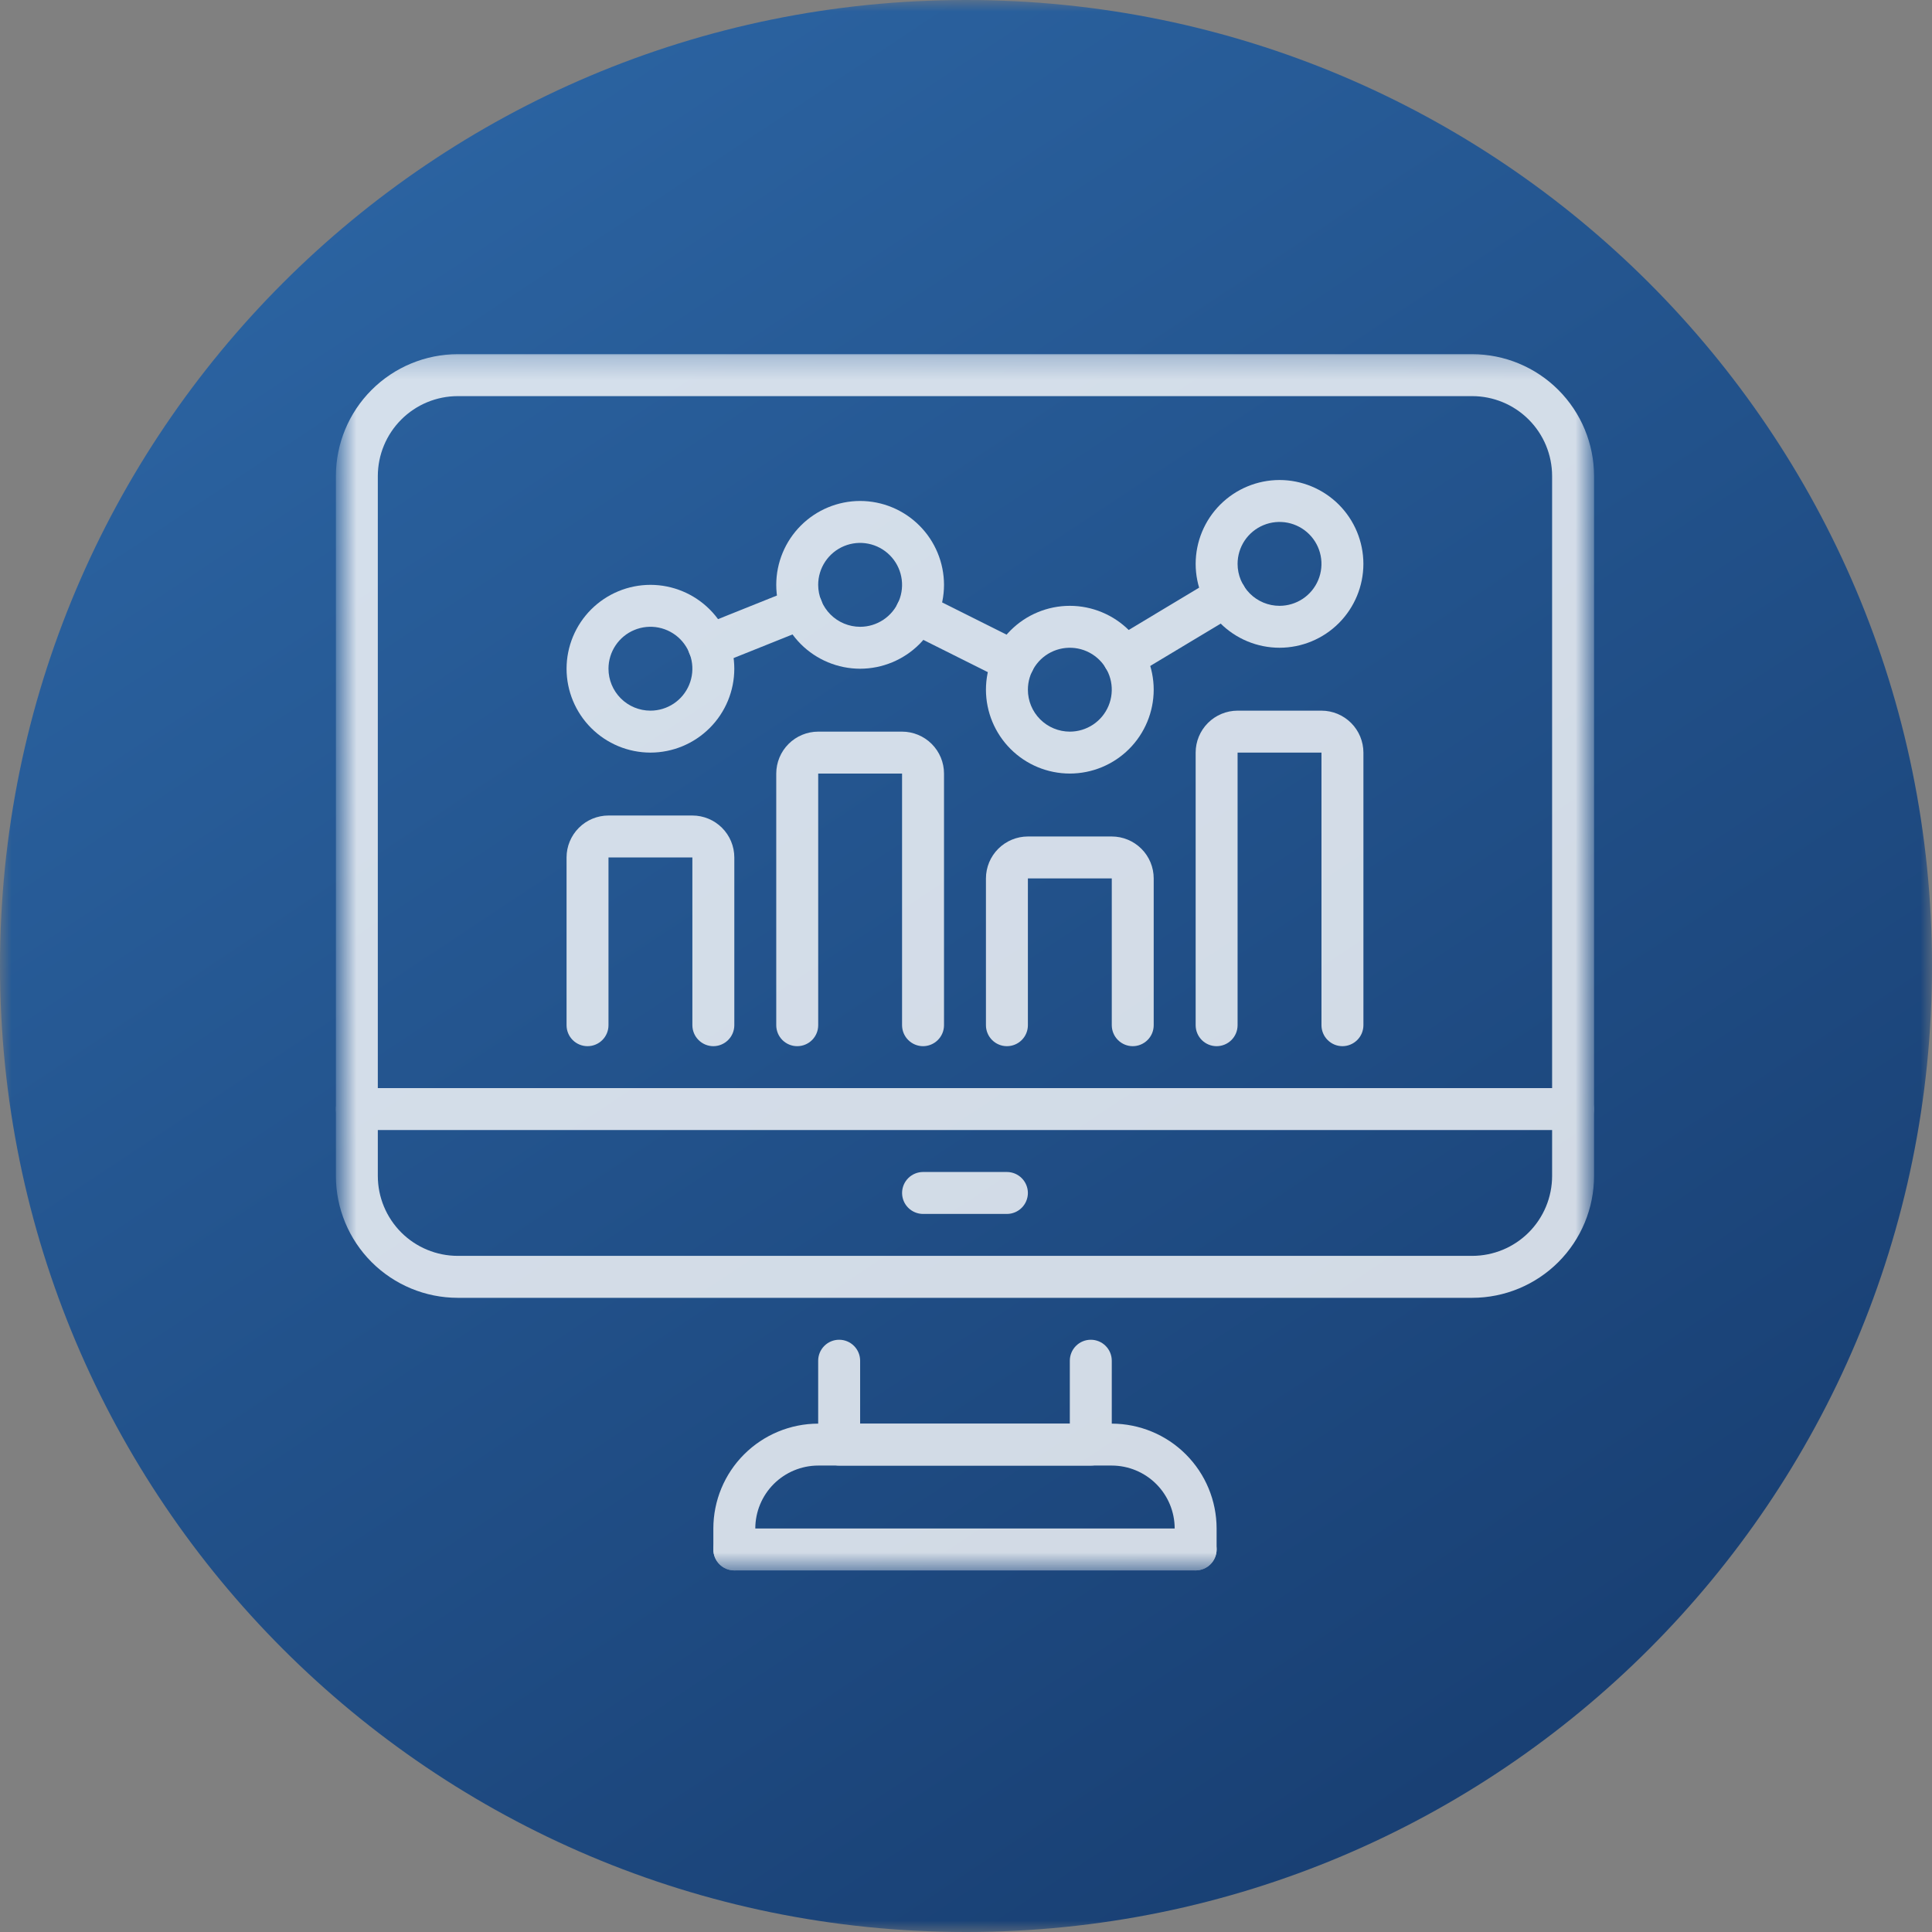 <?xml version="1.0" encoding="UTF-8"?> <svg xmlns="http://www.w3.org/2000/svg" width="84" height="84" viewBox="0 0 84 84" fill="none"><rect x="0" y="0" width="84" height="84" fill="#808080" stroke="none"/><g clip-path="url(#clip0_56_15)"><mask id="mask0_56_15" style="mask-type:luminance" maskUnits="userSpaceOnUse" x="0" y="0" width="84" height="84"><path d="M84 0H0V84H84V0Z" fill="white"></path></mask><g mask="url(#mask0_56_15)"><path d="M42 84C65.196 84 84 65.196 84 42C84 18.804 65.196 0 42 0C18.804 0 0 18.804 0 42C0 65.196 18.804 84 42 84Z" fill="url(#paint0_linear_56_15)"></path><g opacity="0.797"><mask id="mask1_56_15" style="mask-type:luminance" maskUnits="userSpaceOnUse" x="14" y="15" width="56" height="54"><path d="M69.202 15.233H14.798V68.332H69.202V15.233Z" fill="white"></path></mask><g mask="url(#mask1_56_15)"><path d="M19.901 15.399H64.01C65.414 15.401 66.761 15.96 67.754 16.953C68.747 17.946 69.305 19.292 69.307 20.697V51.13C69.305 52.534 68.747 53.881 67.754 54.874C66.761 55.867 65.414 56.426 64.01 56.427H19.901C18.497 56.426 17.15 55.867 16.157 54.874C15.164 53.881 14.605 52.534 14.604 51.13V20.697C14.605 19.292 15.164 17.946 16.157 16.953C17.15 15.96 18.497 15.401 19.901 15.399ZM64.01 54.603C64.931 54.602 65.814 54.236 66.465 53.585C67.116 52.934 67.482 52.051 67.483 51.13V20.697C67.482 19.776 67.116 18.893 66.465 18.242C65.814 17.59 64.931 17.224 64.01 17.223H19.901C18.98 17.224 18.097 17.59 17.446 18.242C16.795 18.893 16.428 19.776 16.427 20.697V51.13C16.428 52.051 16.795 52.934 17.446 53.585C18.097 54.236 18.98 54.602 19.901 54.603H64.01Z" fill="white"></path><path d="M47.425 63.721H36.485C36.243 63.72 36.012 63.624 35.841 63.453C35.67 63.282 35.574 63.05 35.573 62.809V59.162C35.573 58.92 35.669 58.688 35.84 58.517C36.011 58.346 36.243 58.25 36.485 58.25C36.727 58.25 36.959 58.346 37.13 58.517C37.301 58.688 37.397 58.92 37.397 59.162V61.897H46.514V59.162C46.514 58.92 46.61 58.688 46.781 58.517C46.952 58.346 47.184 58.25 47.426 58.25C47.668 58.25 47.9 58.346 48.071 58.517C48.242 58.688 48.338 58.92 48.338 59.162V62.809C48.337 63.051 48.241 63.282 48.07 63.453C47.899 63.624 47.667 63.72 47.425 63.721Z" fill="white"></path><path d="M68.395 49.133H15.516C15.274 49.132 15.042 49.036 14.871 48.865C14.701 48.694 14.604 48.463 14.604 48.221C14.604 47.98 14.701 47.748 14.871 47.577C15.042 47.406 15.274 47.31 15.516 47.309H68.396C68.638 47.31 68.87 47.406 69.04 47.577C69.211 47.748 69.308 47.98 69.308 48.221C69.308 48.463 69.211 48.695 69.04 48.866C68.869 49.037 68.637 49.133 68.395 49.133Z" fill="white"></path><path d="M43.779 52.78H40.132C39.891 52.779 39.659 52.683 39.488 52.512C39.317 52.341 39.221 52.11 39.221 51.868C39.221 51.627 39.317 51.395 39.488 51.224C39.659 51.053 39.891 50.957 40.132 50.956H43.779C44.021 50.957 44.252 51.053 44.423 51.224C44.594 51.395 44.69 51.627 44.691 51.868C44.69 52.11 44.594 52.341 44.423 52.512C44.252 52.683 44.021 52.779 43.779 52.78Z" fill="white"></path><path d="M51.985 68.279H31.927C31.685 68.279 31.454 68.183 31.283 68.012C31.112 67.841 31.016 67.609 31.015 67.368C31.016 67.126 31.112 66.894 31.283 66.724C31.454 66.553 31.685 66.456 31.927 66.456H51.985C52.226 66.456 52.458 66.553 52.629 66.724C52.8 66.894 52.896 67.126 52.897 67.368C52.896 67.609 52.8 67.841 52.629 68.012C52.458 68.183 52.226 68.279 51.985 68.279Z" fill="white"></path><path d="M51.985 68.279C51.743 68.278 51.511 68.182 51.341 68.011C51.17 67.841 51.073 67.609 51.073 67.367V66.455C51.072 65.73 50.784 65.035 50.271 64.522C49.758 64.01 49.063 63.721 48.338 63.72H35.574C34.849 63.721 34.154 64.01 33.641 64.522C33.128 65.035 32.84 65.73 32.839 66.455V67.367C32.839 67.609 32.743 67.841 32.572 68.012C32.401 68.183 32.169 68.279 31.927 68.279C31.685 68.279 31.453 68.183 31.282 68.012C31.111 67.841 31.015 67.609 31.015 67.367V66.455C31.017 65.247 31.497 64.088 32.352 63.234C33.207 62.379 34.365 61.899 35.574 61.897H48.337C49.546 61.899 50.705 62.379 51.559 63.234C52.414 64.088 52.895 65.247 52.896 66.456V67.368C52.895 67.609 52.799 67.841 52.628 68.011C52.458 68.182 52.226 68.278 51.985 68.279Z" fill="white"></path><path d="M31.015 45.486C30.773 45.486 30.542 45.389 30.371 45.218C30.2 45.047 30.104 44.816 30.103 44.574V37.281H26.456V44.574C26.456 44.816 26.36 45.048 26.189 45.219C26.018 45.39 25.787 45.486 25.545 45.486C25.303 45.486 25.071 45.39 24.9 45.219C24.729 45.048 24.633 44.816 24.633 44.574V37.281C24.633 36.797 24.826 36.334 25.168 35.992C25.509 35.65 25.973 35.458 26.456 35.457H30.103C30.587 35.458 31.05 35.65 31.392 35.992C31.734 36.334 31.926 36.797 31.927 37.281V44.574C31.926 44.816 31.83 45.047 31.659 45.218C31.488 45.389 31.257 45.486 31.015 45.486Z" fill="white"></path><path d="M49.25 45.486C49.008 45.486 48.776 45.389 48.606 45.218C48.435 45.048 48.339 44.816 48.338 44.574V38.193H44.691V44.574C44.691 44.816 44.595 45.048 44.424 45.219C44.253 45.39 44.021 45.486 43.779 45.486C43.537 45.486 43.306 45.39 43.135 45.219C42.964 45.048 42.867 44.816 42.867 44.574V38.193C42.868 37.709 43.06 37.245 43.402 36.904C43.744 36.562 44.208 36.369 44.691 36.369H48.338C48.821 36.369 49.285 36.562 49.627 36.904C49.969 37.245 50.161 37.709 50.161 38.193V44.574C50.161 44.816 50.065 45.048 49.894 45.218C49.723 45.389 49.491 45.486 49.25 45.486Z" fill="white"></path><path d="M40.132 45.486C39.891 45.486 39.659 45.389 39.488 45.218C39.317 45.048 39.221 44.816 39.22 44.574V33.634H35.574V44.574C35.574 44.816 35.478 45.048 35.307 45.219C35.136 45.39 34.904 45.486 34.662 45.486C34.42 45.486 34.188 45.39 34.017 45.219C33.846 45.048 33.75 44.816 33.75 44.574V33.634C33.751 33.15 33.943 32.687 34.285 32.345C34.627 32.003 35.09 31.811 35.574 31.81H39.22C39.704 31.811 40.167 32.003 40.509 32.345C40.851 32.687 41.044 33.15 41.044 33.634V44.574C41.044 44.816 40.947 45.048 40.776 45.218C40.605 45.389 40.374 45.486 40.132 45.486Z" fill="white"></path><path d="M58.367 45.486C58.125 45.486 57.894 45.389 57.723 45.218C57.552 45.048 57.456 44.816 57.455 44.574V32.722H53.808V44.574C53.808 44.816 53.712 45.048 53.541 45.219C53.37 45.39 53.138 45.486 52.896 45.486C52.655 45.486 52.423 45.39 52.252 45.219C52.081 45.048 51.985 44.816 51.985 44.574V32.722C51.985 32.239 52.177 31.775 52.519 31.433C52.861 31.091 53.325 30.899 53.808 30.898H57.455C57.939 30.899 58.402 31.091 58.744 31.433C59.086 31.775 59.278 32.239 59.279 32.722V44.574C59.278 44.816 59.182 45.048 59.011 45.218C58.84 45.389 58.608 45.486 58.367 45.486Z" fill="white"></path><path d="M55.631 20.87C56.598 20.871 57.525 21.256 58.209 21.939C58.892 22.623 59.277 23.55 59.278 24.517C59.277 25.483 58.892 26.41 58.209 27.094C57.525 27.778 56.598 28.162 55.631 28.163C54.665 28.162 53.738 27.778 53.054 27.094C52.37 26.41 51.986 25.483 51.985 24.517C51.986 23.55 52.37 22.623 53.054 21.939C53.738 21.256 54.665 20.871 55.631 20.87ZM55.631 26.34C55.992 26.34 56.345 26.233 56.645 26.033C56.944 25.833 57.178 25.548 57.316 25.215C57.454 24.881 57.49 24.515 57.42 24.161C57.35 23.807 57.176 23.482 56.921 23.227C56.666 22.972 56.341 22.799 55.987 22.728C55.633 22.658 55.267 22.694 54.934 22.832C54.6 22.97 54.316 23.204 54.115 23.503C53.915 23.803 53.808 24.156 53.808 24.517C53.808 25 54.001 25.464 54.342 25.806C54.684 26.148 55.148 26.34 55.631 26.34Z" fill="white"></path><path d="M37.397 21.781C38.364 21.782 39.291 22.167 39.974 22.851C40.658 23.534 41.042 24.461 41.044 25.428C41.042 26.395 40.658 27.322 39.974 28.006C39.291 28.689 38.364 29.074 37.397 29.075C36.43 29.074 35.503 28.689 34.819 28.006C34.136 27.322 33.751 26.395 33.75 25.428C33.751 24.461 34.136 23.534 34.819 22.851C35.503 22.167 36.43 21.782 37.397 21.781ZM37.397 27.252C37.758 27.252 38.11 27.145 38.41 26.944C38.71 26.744 38.944 26.459 39.082 26.126C39.22 25.793 39.256 25.426 39.185 25.072C39.115 24.718 38.941 24.394 38.686 24.139C38.431 23.884 38.106 23.71 37.753 23.64C37.399 23.569 37.032 23.605 36.699 23.743C36.366 23.881 36.081 24.115 35.88 24.415C35.68 24.715 35.573 25.067 35.573 25.428C35.574 25.912 35.766 26.375 36.108 26.717C36.45 27.059 36.913 27.251 37.397 27.252Z" fill="white"></path><path d="M46.514 26.34C47.481 26.341 48.408 26.726 49.092 27.409C49.775 28.093 50.16 29.02 50.161 29.987C50.16 30.953 49.775 31.88 49.092 32.564C48.408 33.248 47.481 33.632 46.514 33.633C45.547 33.632 44.62 33.248 43.937 32.564C43.253 31.88 42.869 30.953 42.867 29.987C42.869 29.02 43.253 28.093 43.937 27.409C44.62 26.726 45.547 26.341 46.514 26.34ZM46.514 31.81C46.875 31.81 47.227 31.703 47.527 31.503C47.827 31.303 48.061 31.018 48.199 30.684C48.337 30.351 48.373 29.985 48.303 29.631C48.233 29.277 48.059 28.952 47.804 28.697C47.549 28.442 47.224 28.268 46.87 28.198C46.516 28.128 46.15 28.164 45.816 28.302C45.483 28.44 45.198 28.674 44.998 28.974C44.798 29.273 44.691 29.626 44.691 29.987C44.691 30.47 44.883 30.934 45.225 31.276C45.567 31.617 46.031 31.81 46.514 31.81Z" fill="white"></path><path d="M28.28 25.428C29.247 25.429 30.173 25.814 30.857 26.497C31.541 27.181 31.925 28.108 31.926 29.075C31.925 30.042 31.541 30.969 30.857 31.652C30.173 32.336 29.247 32.721 28.28 32.722C27.313 32.721 26.386 32.336 25.702 31.652C25.019 30.969 24.634 30.042 24.633 29.075C24.634 28.108 25.019 27.181 25.702 26.497C26.386 25.814 27.313 25.429 28.28 25.428ZM28.28 30.898C28.64 30.898 28.993 30.791 29.293 30.591C29.593 30.391 29.826 30.106 29.964 29.773C30.102 29.439 30.139 29.073 30.068 28.719C29.998 28.365 29.824 28.04 29.569 27.785C29.314 27.53 28.989 27.357 28.635 27.286C28.282 27.216 27.915 27.252 27.582 27.39C27.248 27.528 26.964 27.762 26.763 28.062C26.563 28.361 26.456 28.714 26.456 29.075C26.456 29.558 26.649 30.022 26.991 30.364C27.332 30.706 27.796 30.898 28.28 30.898Z" fill="white"></path><path d="M30.814 28.975C30.632 28.975 30.454 28.92 30.303 28.818C30.152 28.715 30.036 28.571 29.968 28.401C29.879 28.177 29.882 27.927 29.977 27.704C30.072 27.483 30.251 27.307 30.475 27.217L34.523 25.594C34.747 25.504 34.998 25.507 35.22 25.602C35.443 25.697 35.618 25.877 35.709 26.101C35.798 26.325 35.795 26.576 35.7 26.798C35.605 27.02 35.426 27.196 35.202 27.286L31.153 28.909C31.046 28.953 30.93 28.975 30.814 28.975Z" fill="white"></path><path d="M48.86 29.495C48.702 29.495 48.547 29.455 48.41 29.377C48.272 29.3 48.157 29.188 48.076 29.053C47.952 28.845 47.915 28.597 47.974 28.363C48.032 28.128 48.181 27.927 48.387 27.802L52.82 25.14C53.028 25.016 53.276 24.979 53.51 25.038C53.745 25.096 53.946 25.245 54.071 25.452C54.195 25.66 54.231 25.908 54.172 26.142C54.114 26.376 53.965 26.578 53.758 26.703L49.327 29.364C49.186 29.45 49.024 29.495 48.86 29.495Z" fill="white"></path><path d="M44.07 29.677C43.928 29.677 43.789 29.644 43.663 29.581L39.432 27.465C39.217 27.357 39.053 27.167 38.976 26.938C38.9 26.709 38.917 26.459 39.025 26.242C39.133 26.027 39.323 25.863 39.552 25.786C39.781 25.71 40.031 25.727 40.248 25.835L44.478 27.95C44.694 28.058 44.858 28.248 44.934 28.477C45.011 28.706 44.993 28.956 44.886 29.173C44.81 29.324 44.693 29.452 44.549 29.541C44.405 29.63 44.239 29.677 44.07 29.677Z" fill="white"></path></g></g></g></g><defs><linearGradient id="paint0_linear_56_15" x1="14.112" y1="8.064" x2="84" y2="113.4" gradientUnits="userSpaceOnUse"><stop stop-color="#2B63A1"></stop><stop offset="1" stop-color="#102F5E"></stop></linearGradient><clipPath id="clip0_56_15"><rect width="84" height="84" fill="white"></rect></clipPath></defs></svg> 
